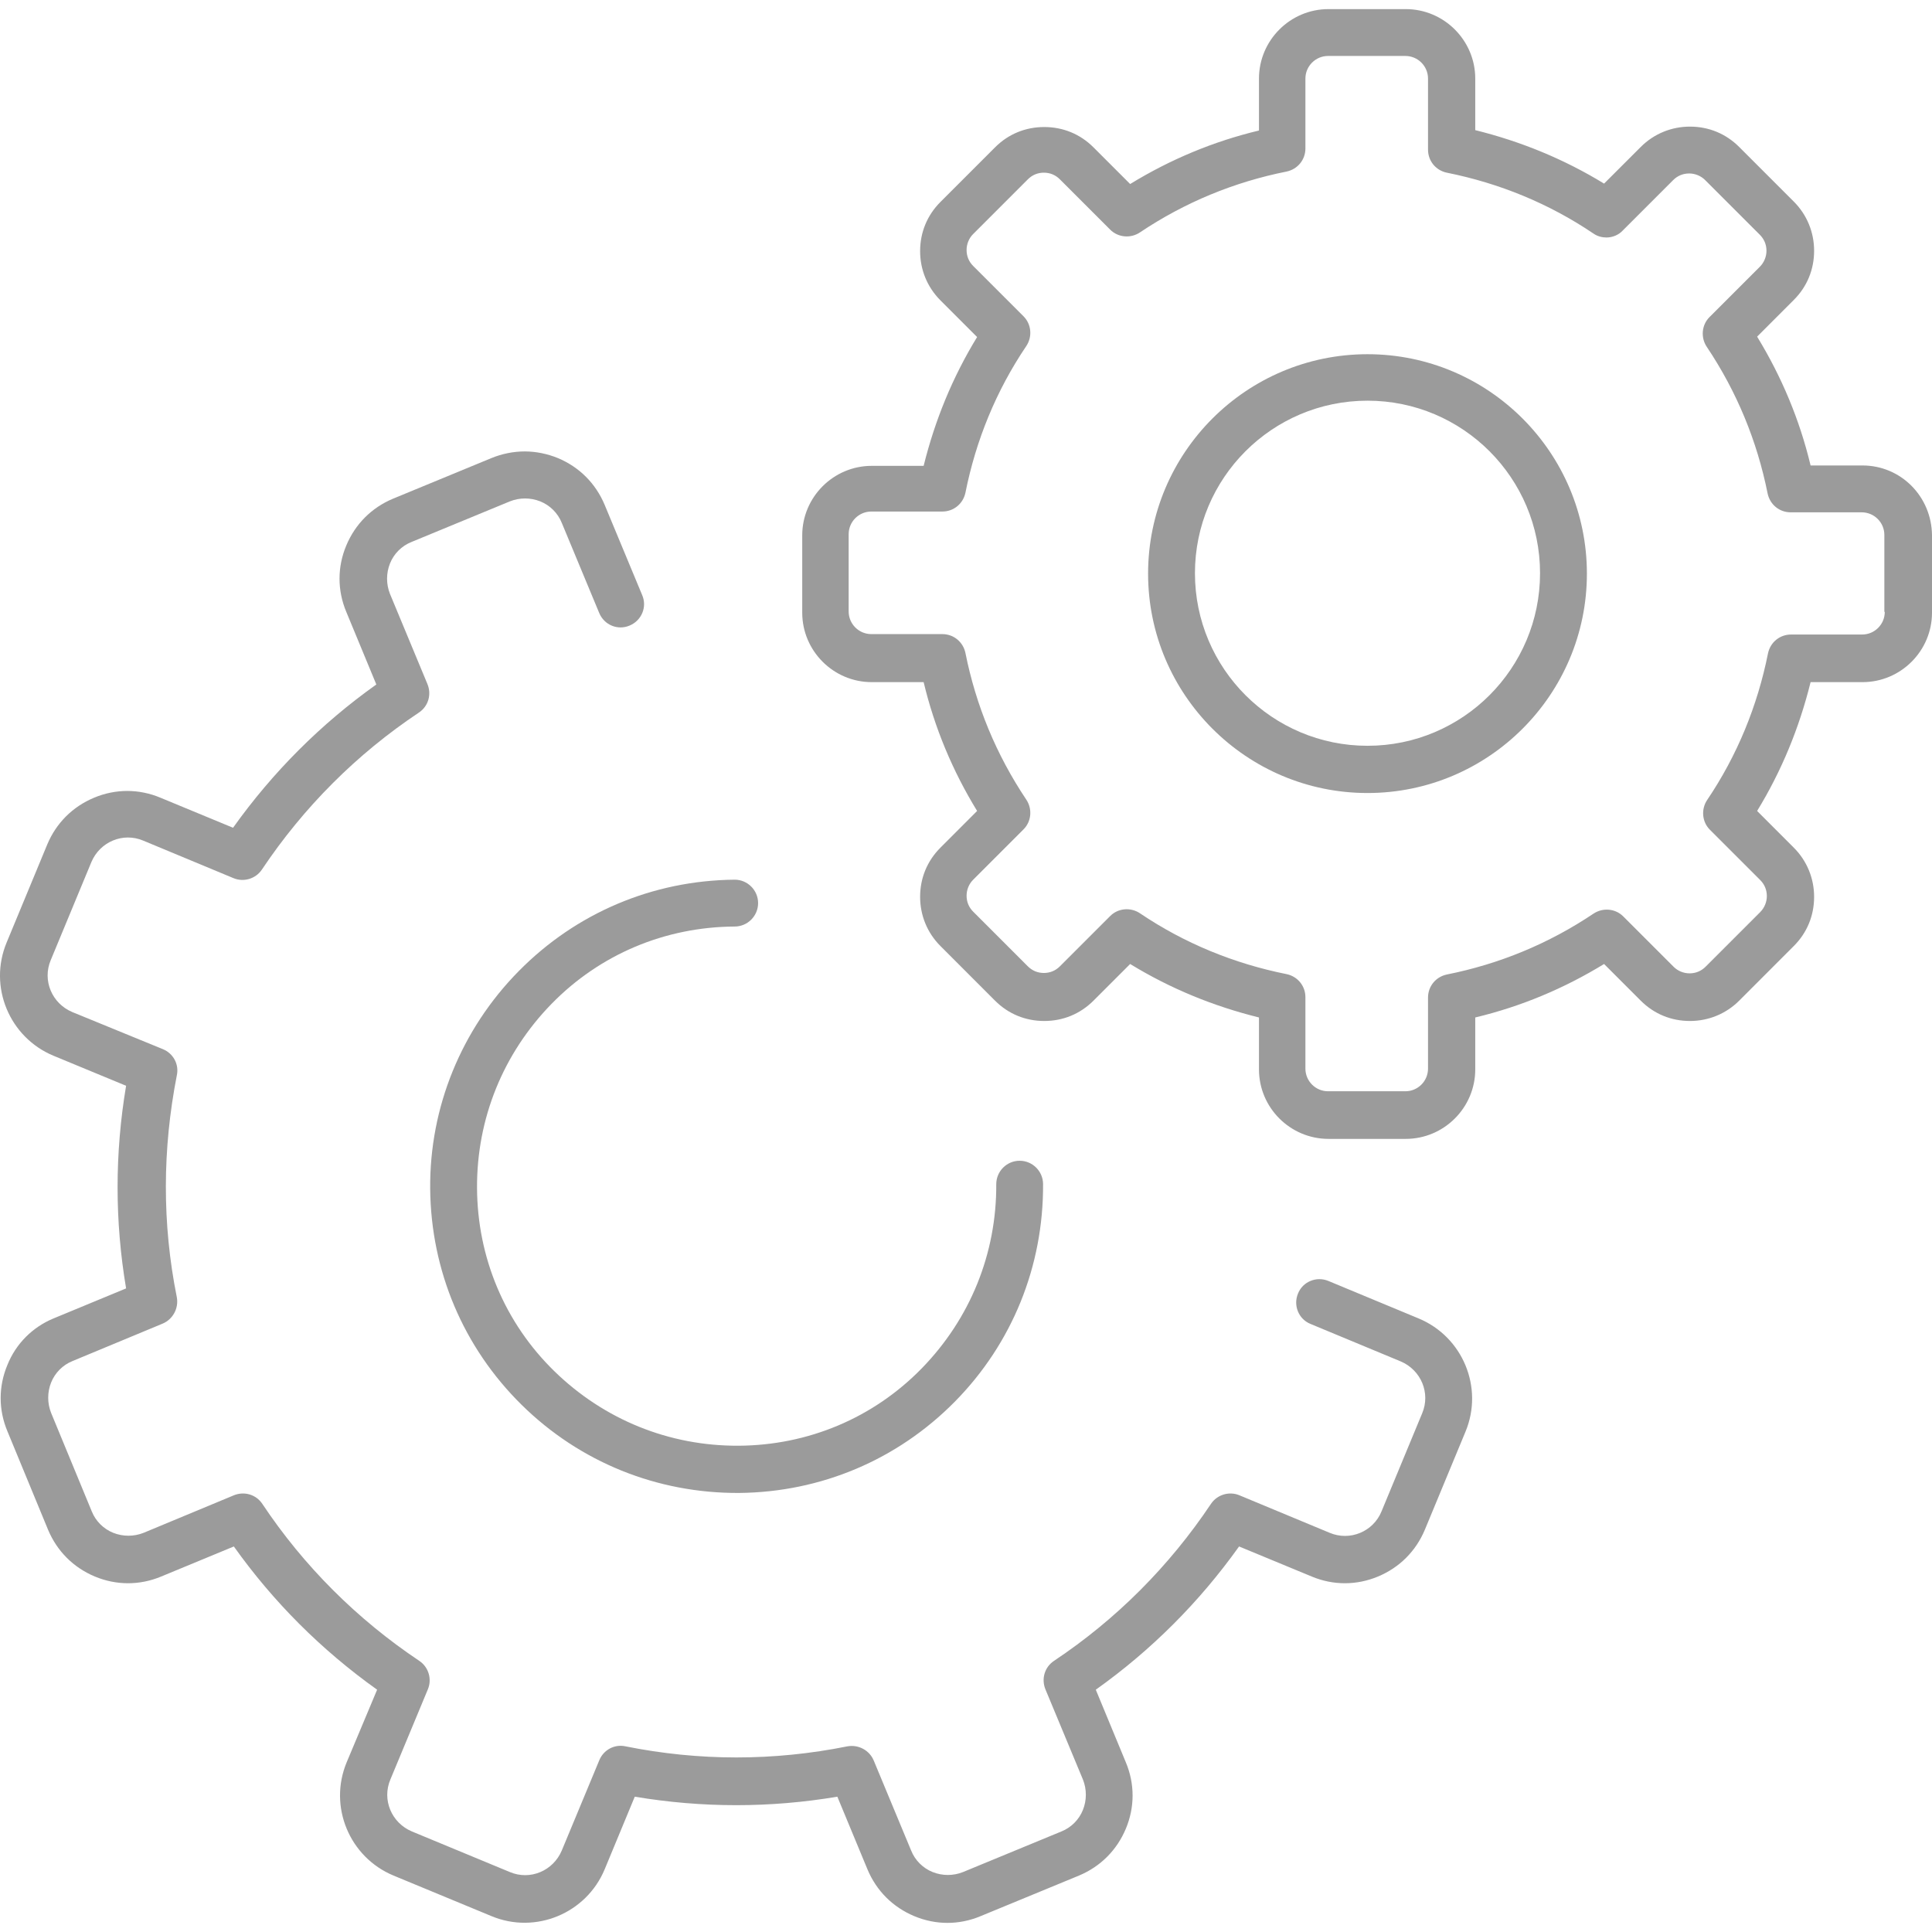 <svg width="56" height="56" viewBox="0 0 56 56" fill="none" xmlns="http://www.w3.org/2000/svg">
<path d="M29.555 33.645C29.182 33.645 28.877 33.95 28.877 34.324C28.888 36.338 28.118 38.228 26.715 39.665C25.312 41.102 23.422 41.894 21.408 41.905C19.394 41.916 17.505 41.147 16.067 39.744C14.63 38.341 13.838 36.451 13.827 34.437C13.816 32.423 14.585 30.533 15.988 29.096C17.391 27.659 19.281 26.867 21.295 26.856C21.669 26.856 21.974 26.55 21.974 26.177C21.974 25.803 21.669 25.498 21.295 25.498C18.919 25.52 16.701 26.46 15.038 28.146C13.374 29.832 12.447 32.095 12.469 34.46C12.492 36.836 13.431 39.054 15.117 40.717C16.803 42.38 19.043 43.286 21.42 43.274C23.796 43.252 26.014 42.313 27.677 40.627C29.34 38.941 30.246 36.7 30.234 34.324C30.234 33.95 29.929 33.645 29.555 33.645Z" fill="#9B9B9B"/>
<path d="M41.12 38.216L38.506 37.13C38.156 36.983 37.759 37.153 37.624 37.492C37.477 37.843 37.646 38.239 37.986 38.375L40.6 39.461C41.188 39.71 41.471 40.378 41.222 40.966L40.045 43.806C39.807 44.395 39.129 44.678 38.54 44.429L35.926 43.342C35.632 43.218 35.281 43.32 35.1 43.591C33.889 45.402 32.351 46.941 30.552 48.14C30.28 48.321 30.178 48.66 30.302 48.966L31.389 51.58C31.502 51.863 31.502 52.18 31.389 52.462C31.276 52.745 31.049 52.972 30.767 53.085L27.915 54.262C27.632 54.375 27.315 54.375 27.032 54.262C26.75 54.148 26.523 53.922 26.41 53.639L25.324 51.026C25.199 50.731 24.882 50.562 24.566 50.618C22.427 51.048 20.266 51.048 18.127 50.618C17.81 50.55 17.493 50.72 17.369 51.026L16.283 53.639C16.034 54.228 15.366 54.511 14.778 54.262L11.938 53.085C11.349 52.836 11.066 52.168 11.315 51.58L12.402 48.966C12.526 48.672 12.424 48.321 12.152 48.14C10.342 46.929 8.803 45.39 7.604 43.591C7.423 43.32 7.083 43.218 6.778 43.342L4.164 44.429C3.881 44.542 3.564 44.542 3.281 44.429C2.998 44.315 2.772 44.089 2.659 43.806L1.482 40.955C1.369 40.672 1.369 40.355 1.482 40.072C1.595 39.789 1.822 39.563 2.104 39.45L4.718 38.364C5.012 38.239 5.182 37.922 5.126 37.605C4.696 35.467 4.707 33.306 5.126 31.167C5.194 30.85 5.024 30.533 4.718 30.409L2.093 29.334C1.505 29.085 1.222 28.417 1.471 27.829L2.648 24.989C2.896 24.4 3.564 24.117 4.152 24.366L6.766 25.453C7.061 25.577 7.411 25.475 7.592 25.204C8.803 23.393 10.342 21.854 12.141 20.655C12.413 20.474 12.515 20.134 12.39 19.829L11.304 17.215C11.191 16.932 11.191 16.615 11.304 16.332C11.417 16.049 11.643 15.823 11.926 15.71L14.778 14.533C15.061 14.42 15.377 14.42 15.66 14.533C15.943 14.646 16.169 14.873 16.283 15.155L17.369 17.769C17.516 18.12 17.912 18.279 18.252 18.131C18.602 17.984 18.761 17.588 18.614 17.249L17.527 14.635C17.267 14.013 16.792 13.537 16.169 13.277C15.864 13.153 15.536 13.085 15.208 13.085C14.88 13.085 14.551 13.153 14.246 13.277L11.394 14.454C10.772 14.714 10.297 15.189 10.037 15.812C9.776 16.434 9.776 17.113 10.037 17.735L10.908 19.84C9.301 20.983 7.909 22.375 6.755 23.993L4.65 23.122C4.028 22.861 3.349 22.861 2.727 23.122C2.104 23.382 1.629 23.857 1.369 24.479L0.192 27.32C-0.34 28.598 0.271 30.069 1.55 30.601L3.655 31.472C3.326 33.43 3.326 35.399 3.655 37.345L1.55 38.216C0.95 38.465 0.464 38.941 0.215 39.563C-0.046 40.185 -0.046 40.864 0.215 41.486L1.392 44.338C1.652 44.96 2.127 45.436 2.749 45.696C3.372 45.956 4.051 45.956 4.673 45.696L6.778 44.825C7.921 46.431 9.312 47.823 10.931 48.977L10.048 51.082C9.516 52.361 10.127 53.832 11.406 54.364L14.246 55.54C15.524 56.072 16.995 55.461 17.527 54.182L18.399 52.078C20.356 52.406 22.325 52.406 24.271 52.078L25.143 54.182C25.403 54.805 25.878 55.28 26.5 55.54C27.123 55.801 27.802 55.801 28.424 55.54L31.276 54.364C31.898 54.103 32.373 53.628 32.633 53.006C32.894 52.383 32.894 51.704 32.633 51.082L31.762 48.977C33.369 47.834 34.761 46.443 35.915 44.825L38.02 45.696C38.642 45.956 39.321 45.956 39.943 45.696C40.566 45.436 41.041 44.96 41.301 44.338L42.478 41.498C43.01 40.219 42.399 38.748 41.12 38.216Z" fill="#9B9B9B"/>
<path d="M39.638 10.267C36.13 10.267 33.278 13.119 33.278 16.627C33.278 20.134 36.13 22.986 39.638 22.986C43.145 22.986 45.997 20.134 45.997 16.627C45.997 13.119 43.145 10.267 39.638 10.267ZM39.638 21.617C36.877 21.617 34.636 19.376 34.636 16.615C34.636 13.854 36.877 11.614 39.638 11.614C42.399 11.614 44.639 13.854 44.639 16.615C44.639 19.376 42.399 21.617 39.638 21.617Z" fill="#9B9B9B"/>
<path d="M53.986 13.492H52.481C52.164 12.168 51.643 10.923 50.931 9.758L51.994 8.694C52.379 8.31 52.583 7.812 52.583 7.269C52.583 6.737 52.379 6.228 51.994 5.843L50.41 4.259C50.025 3.874 49.527 3.67 48.984 3.67C48.453 3.67 47.943 3.874 47.559 4.259L46.495 5.322C45.329 4.609 44.085 4.1 42.761 3.772V2.278C42.761 1.17 41.855 0.264 40.747 0.264H38.506C37.397 0.264 36.492 1.17 36.492 2.278V3.783C35.168 4.1 33.923 4.621 32.758 5.334L31.694 4.27C31.309 3.885 30.812 3.682 30.268 3.682C29.725 3.682 29.227 3.885 28.843 4.27L27.259 5.854C26.874 6.239 26.67 6.737 26.67 7.28C26.67 7.812 26.874 8.321 27.259 8.706L28.322 9.769C27.609 10.935 27.1 12.18 26.772 13.503H25.267C24.158 13.503 23.253 14.409 23.253 15.518V17.758C23.253 18.867 24.158 19.772 25.267 19.772H26.772C27.089 21.096 27.609 22.341 28.322 23.506L27.259 24.57C26.874 24.955 26.67 25.453 26.67 25.996C26.67 26.527 26.874 27.037 27.259 27.421L28.843 29.006C29.227 29.39 29.725 29.594 30.268 29.594C30.812 29.594 31.309 29.39 31.694 29.006L32.758 27.942C33.923 28.655 35.168 29.164 36.492 29.492V30.997C36.492 32.106 37.397 33.011 38.506 33.011H40.747C41.855 33.011 42.761 32.106 42.761 30.997V29.492C44.085 29.175 45.329 28.655 46.495 27.942L47.559 29.006C47.943 29.39 48.441 29.594 48.984 29.594C49.516 29.594 50.025 29.39 50.41 29.006L51.994 27.421C52.379 27.037 52.583 26.539 52.583 25.996C52.583 25.464 52.379 24.955 51.994 24.57L50.931 23.506C51.643 22.341 52.153 21.096 52.481 19.772H53.986C55.095 19.772 56 18.867 56 17.758V15.518C55.989 14.386 55.095 13.492 53.986 13.492ZM53.974 18.392H51.915C51.587 18.392 51.315 18.618 51.247 18.935C50.942 20.462 50.353 21.899 49.482 23.189C49.301 23.461 49.335 23.823 49.561 24.049L51.021 25.509C51.145 25.634 51.213 25.792 51.213 25.973C51.213 26.143 51.145 26.312 51.021 26.437L49.437 28.021C49.312 28.146 49.154 28.213 48.973 28.213C48.803 28.213 48.633 28.146 48.509 28.021L47.049 26.561C46.823 26.335 46.461 26.301 46.189 26.482C44.888 27.354 43.462 27.942 41.935 28.247C41.618 28.315 41.392 28.587 41.392 28.915V30.974C41.392 31.337 41.097 31.631 40.735 31.631H38.495C38.133 31.631 37.838 31.337 37.838 30.974V28.904C37.838 28.576 37.612 28.304 37.295 28.236C35.768 27.931 34.331 27.342 33.041 26.471C32.769 26.29 32.407 26.324 32.181 26.55L30.721 28.01C30.597 28.134 30.438 28.202 30.257 28.202C30.076 28.202 29.918 28.134 29.793 28.01L28.209 26.426C28.084 26.301 28.017 26.143 28.017 25.962C28.017 25.792 28.084 25.622 28.209 25.498L29.669 24.038C29.895 23.812 29.929 23.45 29.748 23.178C28.877 21.877 28.288 20.451 27.983 18.924C27.915 18.607 27.643 18.38 27.315 18.38H25.256C24.894 18.38 24.599 18.086 24.599 17.724V15.484C24.599 15.121 24.894 14.827 25.256 14.827H27.315C27.643 14.827 27.915 14.601 27.983 14.284C28.288 12.757 28.877 11.319 29.748 10.03C29.929 9.758 29.895 9.396 29.669 9.17L28.209 7.71C28.084 7.585 28.017 7.427 28.017 7.246C28.017 7.076 28.084 6.906 28.209 6.782L29.793 5.198C29.918 5.073 30.076 5.005 30.257 5.005C30.438 5.005 30.597 5.073 30.721 5.198L32.181 6.658C32.407 6.884 32.769 6.918 33.041 6.737C34.342 5.865 35.768 5.277 37.295 4.972C37.612 4.904 37.838 4.632 37.838 4.304V2.278C37.838 1.916 38.133 1.622 38.495 1.622H40.735C41.097 1.622 41.392 1.916 41.392 2.278V4.338C41.392 4.666 41.618 4.938 41.935 5.005C43.462 5.311 44.899 5.899 46.189 6.771C46.302 6.85 46.438 6.884 46.563 6.884C46.732 6.884 46.913 6.816 47.038 6.68L48.498 5.22C48.622 5.096 48.781 5.028 48.962 5.028C49.131 5.028 49.301 5.096 49.425 5.22L51.01 6.805C51.134 6.929 51.202 7.088 51.202 7.269C51.202 7.438 51.134 7.608 51.01 7.732L49.55 9.192C49.324 9.418 49.29 9.781 49.471 10.052C50.342 11.353 50.93 12.779 51.236 14.307C51.304 14.624 51.575 14.85 51.904 14.85H53.963C54.325 14.85 54.619 15.144 54.619 15.506V17.735H54.631C54.631 18.098 54.337 18.392 53.974 18.392Z" fill="#9B9B9B"/>
</svg>
